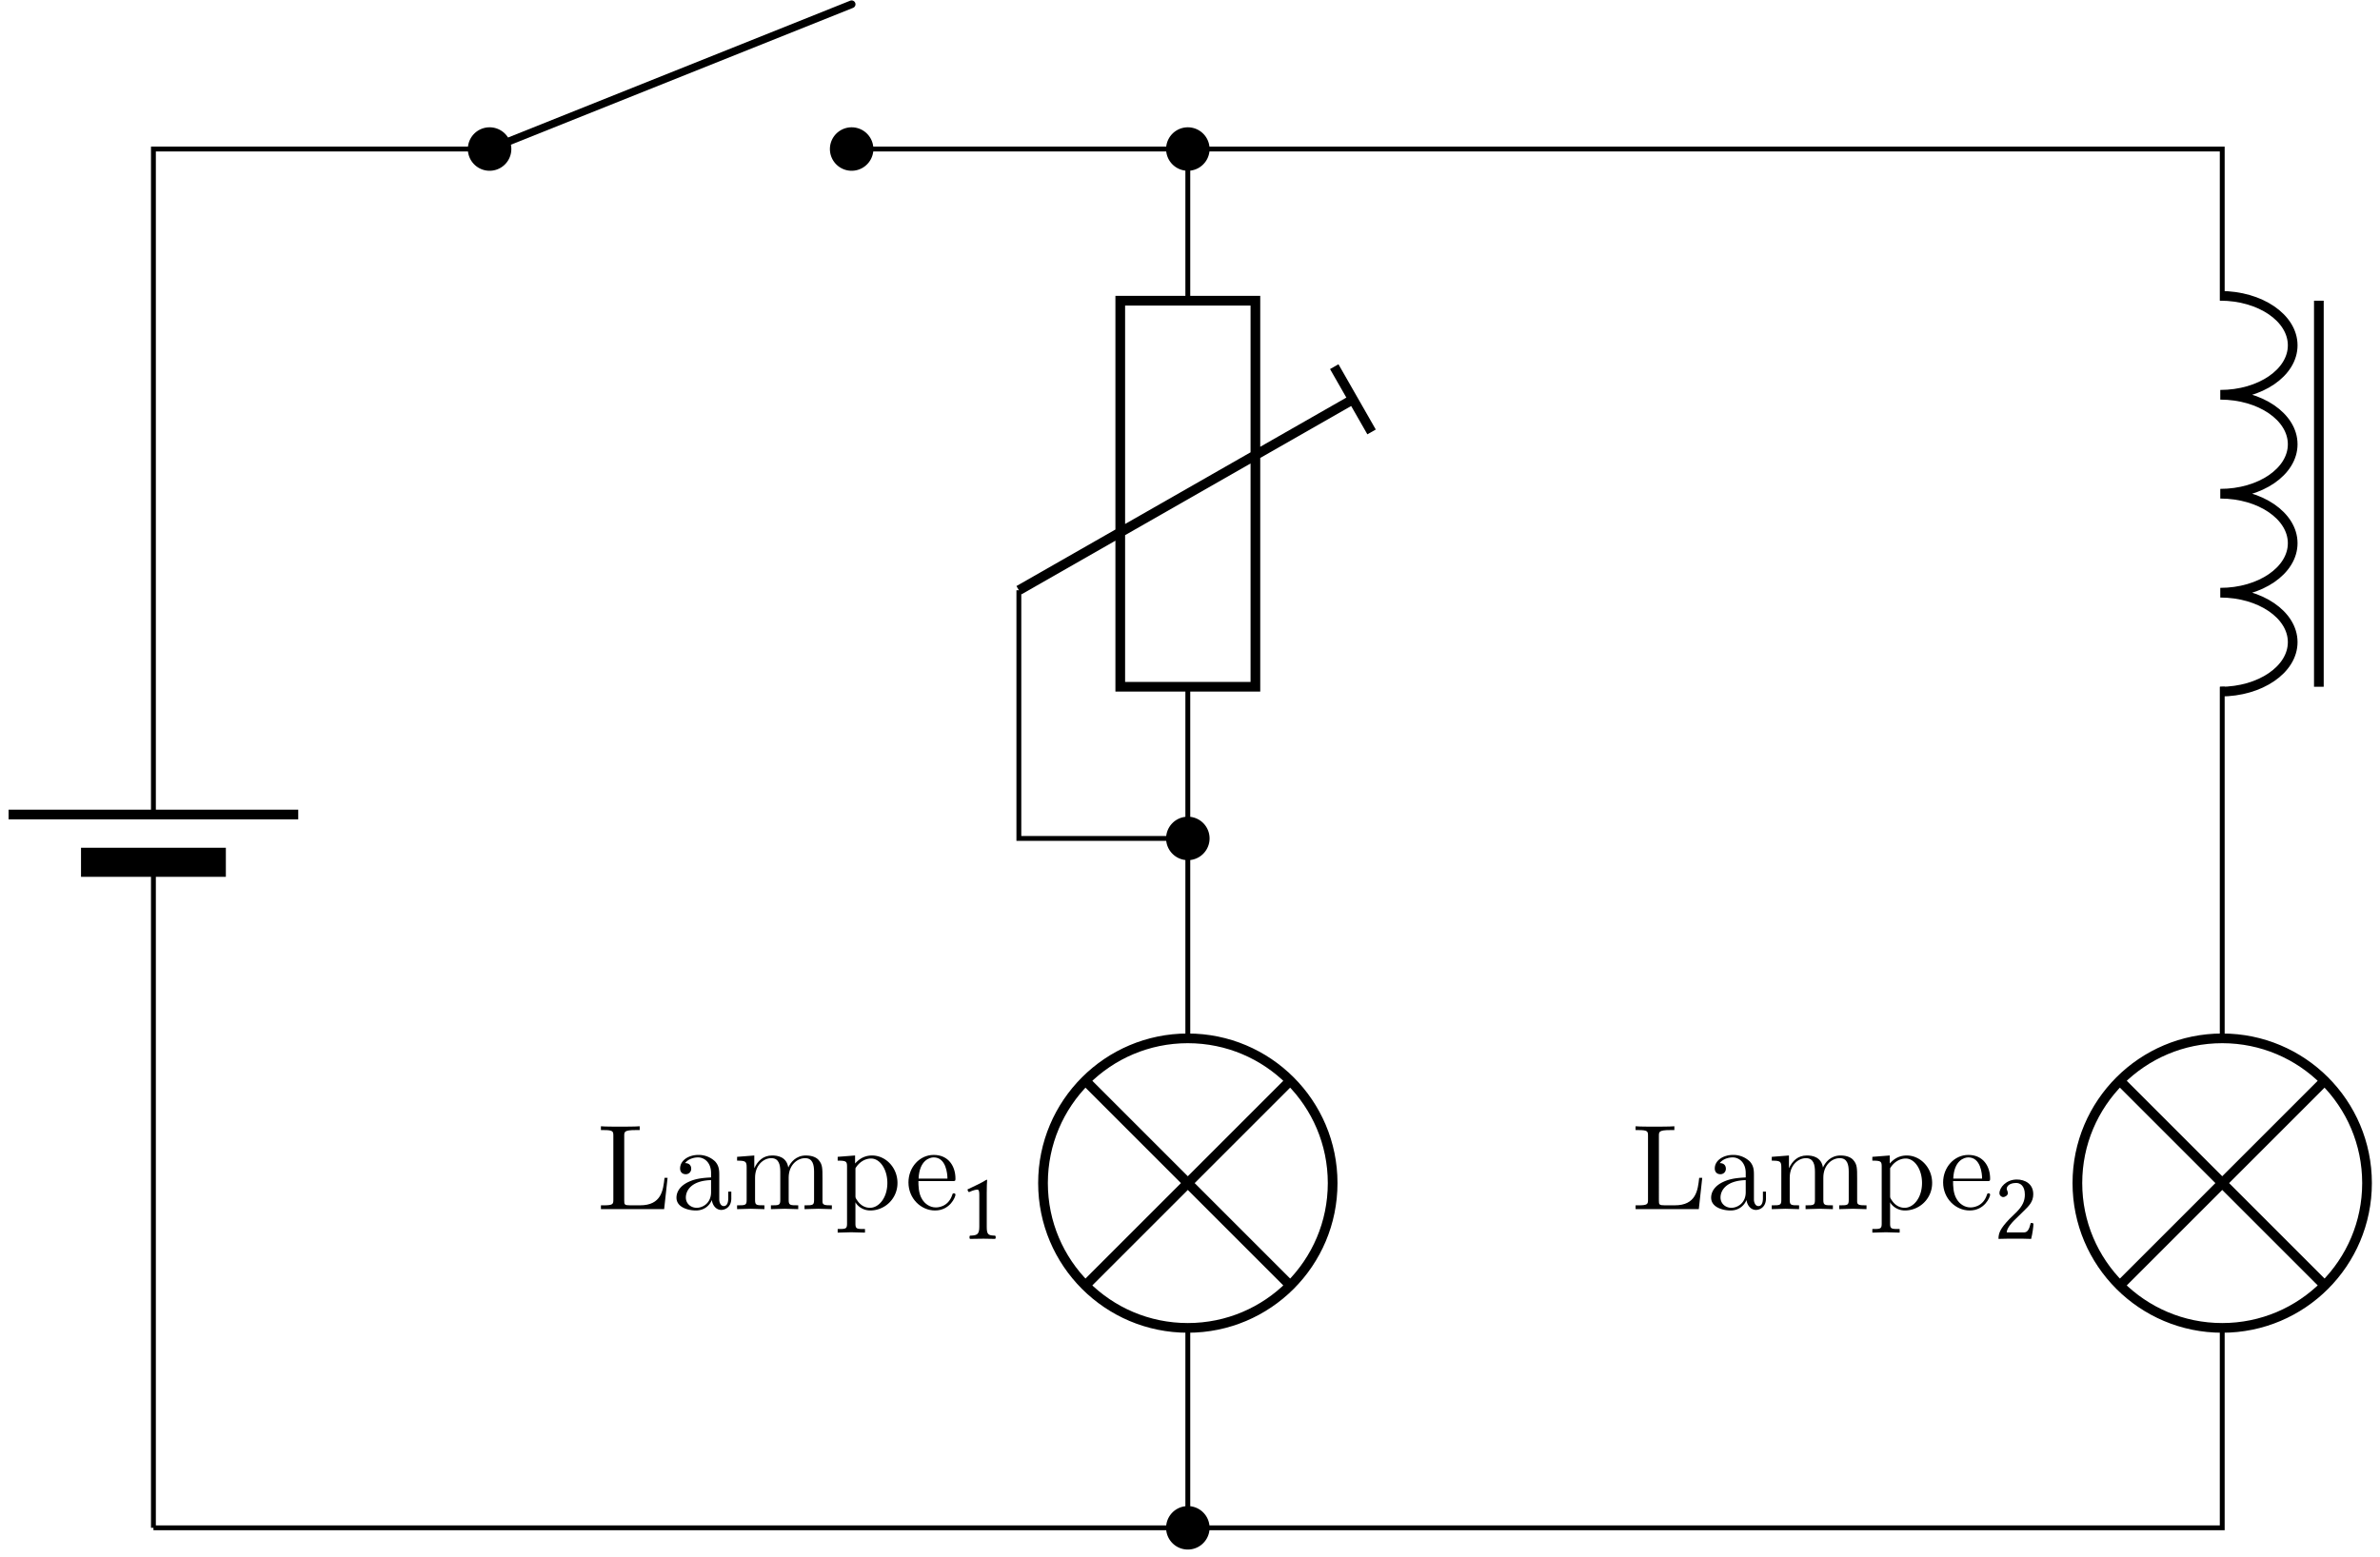 <svg xmlns="http://www.w3.org/2000/svg" xmlns:xlink="http://www.w3.org/1999/xlink" width="259.583" height="169.86" version="1.2" viewBox="0 0 194.687 127.395"><defs><symbol id="d" overflow="visible"><path d="M5.781-2.563h-.25c-.11 1.016-.25 2.25-2 2.25H2.72c-.469 0-.485-.062-.485-.39V-6c0-.328 0-.469.938-.469H3.5v-.312c-.36.031-1.25.031-1.672.031-.375 0-1.156 0-1.5-.031v.312h.234c.766 0 .782.11.782.469v5.219c0 .36-.016.469-.782.469H.329V0H5.5Zm0 0" style="stroke:none"/></symbol><symbol id="e" overflow="visible"><path d="M4.797-.89v-.547h-.25v.546c0 .579-.25.641-.36.641-.328 0-.375-.438-.375-.5v-1.984c0-.407 0-.797-.343-1.172a1.949 1.949 0 0 0-1.36-.531c-.812 0-1.5.453-1.5 1.109 0 .297.188.469.454.469a.435.435 0 0 0 .453-.454c0-.124-.047-.453-.5-.453.265-.359.75-.468 1.062-.468.485 0 1.063.39 1.063 1.28v.36c-.516.031-1.204.063-1.829.36-.75.343-1 .859-1 1.296C.313-.14 1.282.11 1.907.11c.657 0 1.11-.39 1.297-.859.047.39.313.813.781.813.204 0 .813-.141.813-.954Zm-1.656-.5c0 .937-.72 1.28-1.172 1.28-.485 0-.89-.343-.89-.843 0-.547.421-1.375 2.062-1.422Zm0 0" style="stroke:none"/></symbol><symbol id="f" overflow="visible"><path d="M8.063 0v-.313c-.516 0-.766 0-.766-.296V-2.5c0-.86 0-1.156-.313-1.516-.14-.171-.468-.375-1.046-.375-.829 0-1.266.594-1.438.985-.14-.875-.875-.985-1.313-.985-.734 0-1.187.438-1.468 1.047V-4.39l-1.407.11v.312c.704 0 .782.063.782.563V-.75c0 .438-.11.438-.782.438V0l1.125-.031L2.548 0v-.313c-.656 0-.766 0-.766-.437v-1.828c0-1.031.703-1.594 1.328-1.594.625 0 .735.547.735 1.11V-.75c0 .438-.11.438-.766.438V0l1.125-.031L5.313 0v-.313c-.672 0-.782 0-.782-.437v-1.828c0-1.031.703-1.594 1.344-1.594.625 0 .734.547.734 1.11V-.75c0 .438-.109.438-.78.438V0l1.124-.031Zm0 0" style="stroke:none"/></symbol><symbol id="g" overflow="visible"><path d="M5.172-2.14c0-1.266-.969-2.25-2.078-2.25-.766 0-1.188.437-1.39.656v-.657L.28-4.28v.312c.703 0 .766.063.766.5v4.64c0 .454-.11.454-.766.454v.297l1.11-.031 1.125.03v-.296c-.672 0-.782 0-.782-.453v-1.75c.047.156.47.687 1.22.687a2.234 2.234 0 0 0 2.218-2.25Zm-.828 0c0 1.203-.688 2.03-1.422 2.03-.406 0-.781-.203-1.047-.609-.14-.203-.14-.219-.14-.406v-2.219c.296-.5.78-.797 1.28-.797.72 0 1.329.875 1.329 2Zm0 0" style="stroke:none"/></symbol><symbol id="h" overflow="visible"><path d="M4.125-1.188c0-.093-.094-.109-.14-.109-.079 0-.11.063-.126.14C3.516-.14 2.625-.14 2.516-.14c-.485 0-.891-.296-1.11-.656-.312-.484-.312-1.14-.312-1.5h2.781c.219 0 .25 0 .25-.203 0-.984-.547-1.938-1.781-1.938C1.188-4.438.28-3.421.28-2.188.281-.859 1.312.11 2.453.11c1.219 0 1.672-1.093 1.672-1.296ZM3.469-2.5h-2.36C1.172-3.984 2-4.234 2.344-4.234c1.015 0 1.125 1.343 1.125 1.734Zm0 0" style="stroke:none"/></symbol><symbol id="i" overflow="visible"><path d="M2.281-.969v-2.75c0-.484.016-.969.031-1.062 0-.047-.015-.047-.046-.047-.438.266-.86.469-1.563.797.016.093.047.172.125.218.36-.156.531-.203.688-.203.14 0 .156.188.156.454V-.97c0 .656-.219.703-.766.719-.047.047-.047.219 0 .266.39 0 .672-.016 1.11-.016.375 0 .562.016.953.016.062-.047.062-.22 0-.266-.547-.016-.688-.063-.688-.719Zm0 0" style="stroke:none"/></symbol><symbol id="l" overflow="visible"><path d="M.484-3.719c0 .172.157.313.313.313.14 0 .375-.14.375-.313 0-.062-.016-.11-.031-.172-.016-.046-.063-.125-.063-.187 0-.203.203-.484.781-.484.297 0 .704.203.704.953 0 .515-.188.921-.657 1.406l-.593.578C.546-.828.405-.453.405.015c0 0 .406-.015.672-.015h1.375c.266 0 .625.016.625.016.11-.422.188-1.016.188-1.25-.047-.047-.141-.063-.22-.047-.14.562-.28.765-.562.765H1.078c0-.375.547-.921.578-.953l.797-.781c.453-.438.797-.781.797-1.39 0-.86-.688-1.204-1.344-1.204-.875 0-1.422.657-1.422 1.125Zm0 0" style="stroke:none"/></symbol><clipPath id="a"><path d="M.305 66H25v2H.305Zm0 0"/></clipPath><clipPath id="b"><path d="M95 123h4v3.793h-4Zm0 0"/></clipPath><clipPath id="c"><path d="M90 117h15v9.793H90Zm0 0"/></clipPath><clipPath id="j"><path d="M158 73h36.07v47H158Zm0 0"/></clipPath><clipPath id="k"><path d="M162 77h32.07v40H162Zm0 0"/></clipPath></defs><path d="M0 0v50.74m0 11.907v50.74H27.64m29.762 0h27.638v-12.473m0-31.748V56.693H71.15v20.41M0 54.731v-3.992m0 7.92v3.988" style="fill:none;stroke-width:.399;stroke-linecap:butt;stroke-linejoin:miter;stroke:#000;stroke-opacity:1;stroke-miterlimit:10" transform="matrix(.995 0 0 -.995 12.55 125.015)"/><g clip-path="url(#a)"><path d="M-11.907 58.66h23.812" style="fill:none;stroke-width:.797;stroke-linecap:butt;stroke-linejoin:miter;stroke:#000;stroke-opacity:1;stroke-miterlimit:10" transform="matrix(.995 0 0 -.995 12.55 125.015)"/></g><path d="M-5.953 54.731H5.955" style="fill:none;stroke-width:2.391;stroke-linecap:butt;stroke-linejoin:miter;stroke:#000;stroke-opacity:1;stroke-miterlimit:10" transform="matrix(.995 0 0 -.995 12.55 125.015)"/><path d="m27.639 113.387 29.762 11.904" style="fill:none;stroke-width:.635;stroke-linecap:round;stroke-linejoin:miter;stroke:#000;stroke-opacity:1;stroke-miterlimit:10" transform="matrix(.995 0 0 -.995 12.55 125.015)"/><path d="M29.225 113.387a1.587 1.587 0 0 1-3.175 0 1.587 1.587 0 0 1 3.175 0ZM58.99 113.387a1.587 1.587 0 0 1-3.175 0 1.587 1.587 0 0 1 3.175 0ZM86.629 113.387a1.587 1.587 0 0 1-3.175 0 1.587 1.587 0 0 1 3.175 0Zm0 0" style="fill-rule:nonzero;fill:#000;fill-opacity:1;stroke-width:.399;stroke-linecap:butt;stroke-linejoin:miter;stroke:#000;stroke-opacity:1;stroke-miterlimit:10" transform="matrix(.995 0 0 -.995 12.55 125.015)"/><path d="M79.486 100.914V69.166h11.11v31.748ZM71.15 77.102 98.41 92.68" style="fill:none;stroke-width:.797;stroke-linecap:butt;stroke-linejoin:miter;stroke:#000;stroke-opacity:1;stroke-miterlimit:10" transform="matrix(.995 0 0 -.995 12.55 125.015)"/><path d="M.002 3.09v-6.18" style="fill:none;stroke-width:.797;stroke-linecap:butt;stroke-linejoin:miter;stroke:#000;stroke-opacity:1;stroke-miterlimit:10" transform="matrix(.864 -.494 -.494 -.864 110.668 32.674)"/><path d="M86.629 56.693a1.587 1.587 0 0 1-3.175 0 1.587 1.587 0 0 1 3.175 0Zm0 0" style="fill-rule:nonzero;fill:#000;fill-opacity:1;stroke-width:.399;stroke-linecap:butt;stroke-linejoin:miter;stroke:#000;stroke-opacity:1;stroke-miterlimit:10" transform="matrix(.995 0 0 -.995 12.55 125.015)"/><path d="M85.04 56.693v-16.44m0-23.812V0" style="fill:none;stroke-width:.399;stroke-linecap:butt;stroke-linejoin:miter;stroke:#000;stroke-opacity:1;stroke-miterlimit:10" transform="matrix(.995 0 0 -.995 12.55 125.015)"/><path d="M96.947 28.349c0 6.574-5.33 11.903-11.908 11.903-6.574 0-11.904-5.33-11.904-11.903 0-6.578 5.33-11.908 11.904-11.908 6.578 0 11.908 5.33 11.908 11.908ZM93.458 36.767 76.621 19.93m0 16.837L93.458 19.93" style="fill:none;stroke-width:.797;stroke-linecap:butt;stroke-linejoin:miter;stroke:#000;stroke-opacity:1;stroke-miterlimit:10" transform="matrix(.995 0 0 -.995 12.55 125.015)"/><g clip-path="url(#b)"><path d="M98.77 125.016a1.58 1.58 0 0 0-3.16 0 1.58 1.58 0 0 0 3.16 0Zm0 0" style="stroke:none;fill-rule:nonzero;fill:#000;fill-opacity:1"/></g><g clip-path="url(#c)"><path d="M86.629 0a1.587 1.587 0 0 1-3.175 0 1.587 1.587 0 0 1 3.175 0Zm0 0" style="fill:none;stroke-width:.399;stroke-linecap:butt;stroke-linejoin:miter;stroke:#000;stroke-opacity:1;stroke-miterlimit:10" transform="matrix(.995 0 0 -.995 12.55 125.015)"/></g><g style="fill:#000;fill-opacity:1"><use xlink:href="#d" x="48.828" y="98.939"/><use xlink:href="#e" x="55.025" y="98.939"/><use xlink:href="#f" x="59.983" y="98.939"/><use xlink:href="#g" x="68.243" y="98.939"/></g><use xlink:href="#h" x="74.033" y="98.939" style="fill:#000;fill-opacity:1"/><use xlink:href="#i" x="78.436" y="101.359" style="fill:#000;fill-opacity:1"/><path d="M85.04 113.387h42.52m0 0h42.522v-12.473m0-31.748V40.252m0-23.811V0H127.56m0 0H42.52m0 0H.002" style="fill:none;stroke-width:.399;stroke-linecap:butt;stroke-linejoin:miter;stroke:#000;stroke-opacity:1;stroke-miterlimit:10" transform="matrix(.995 0 0 -.995 12.55 125.015)"/><path d="M169.92 101.314c3.29 0 5.955-1.82 5.955-4.07 0-2.245-2.665-4.066-5.954-4.066 3.289 0 5.954-1.82 5.954-4.07 0-2.245-2.665-4.066-5.954-4.066 3.289 0 5.954-1.825 5.954-4.07s-2.665-4.07-5.954-4.07c3.289 0 5.954-1.82 5.954-4.066 0-2.249-2.665-4.07-5.954-4.07" style="fill:none;stroke-width:.797;stroke-linecap:butt;stroke-linejoin:bevel;stroke:#000;stroke-opacity:1;stroke-miterlimit:10" transform="matrix(.995 0 0 -.995 12.55 125.015)"/><g clip-path="url(#j)"><path d="M181.986 28.349c0 6.574-5.33 11.903-11.904 11.903-6.578 0-11.908-5.33-11.908-11.903 0-6.578 5.33-11.908 11.908-11.908 6.574 0 11.904 5.33 11.904 11.908Zm0 0" style="fill:none;stroke-width:.797;stroke-linecap:butt;stroke-linejoin:miter;stroke:#000;stroke-opacity:1;stroke-miterlimit:10" transform="matrix(.995 0 0 -.995 12.55 125.015)"/></g><g clip-path="url(#k)"><path d="M178.5 36.767 161.664 19.93m0 16.837 16.838-16.837" style="fill:none;stroke-width:.797;stroke-linecap:butt;stroke-linejoin:miter;stroke:#000;stroke-opacity:1;stroke-miterlimit:10" transform="matrix(.995 0 0 -.995 12.55 125.015)"/></g><g style="fill:#000;fill-opacity:1"><use xlink:href="#d" x="133.465" y="98.939"/><use xlink:href="#e" x="139.662" y="98.939"/><use xlink:href="#f" x="144.62" y="98.939"/><use xlink:href="#g" x="152.88" y="98.939"/></g><use xlink:href="#h" x="158.67" y="98.939" style="fill:#000;fill-opacity:1"/><use xlink:href="#l" x="163.073" y="101.359" style="fill:#000;fill-opacity:1"/><path d="M178.026 69.166v31.748" style="fill:none;stroke-width:.797;stroke-linecap:butt;stroke-linejoin:miter;stroke:#000;stroke-opacity:1;stroke-miterlimit:10" transform="matrix(.995 0 0 -.995 12.55 125.015)"/></svg>